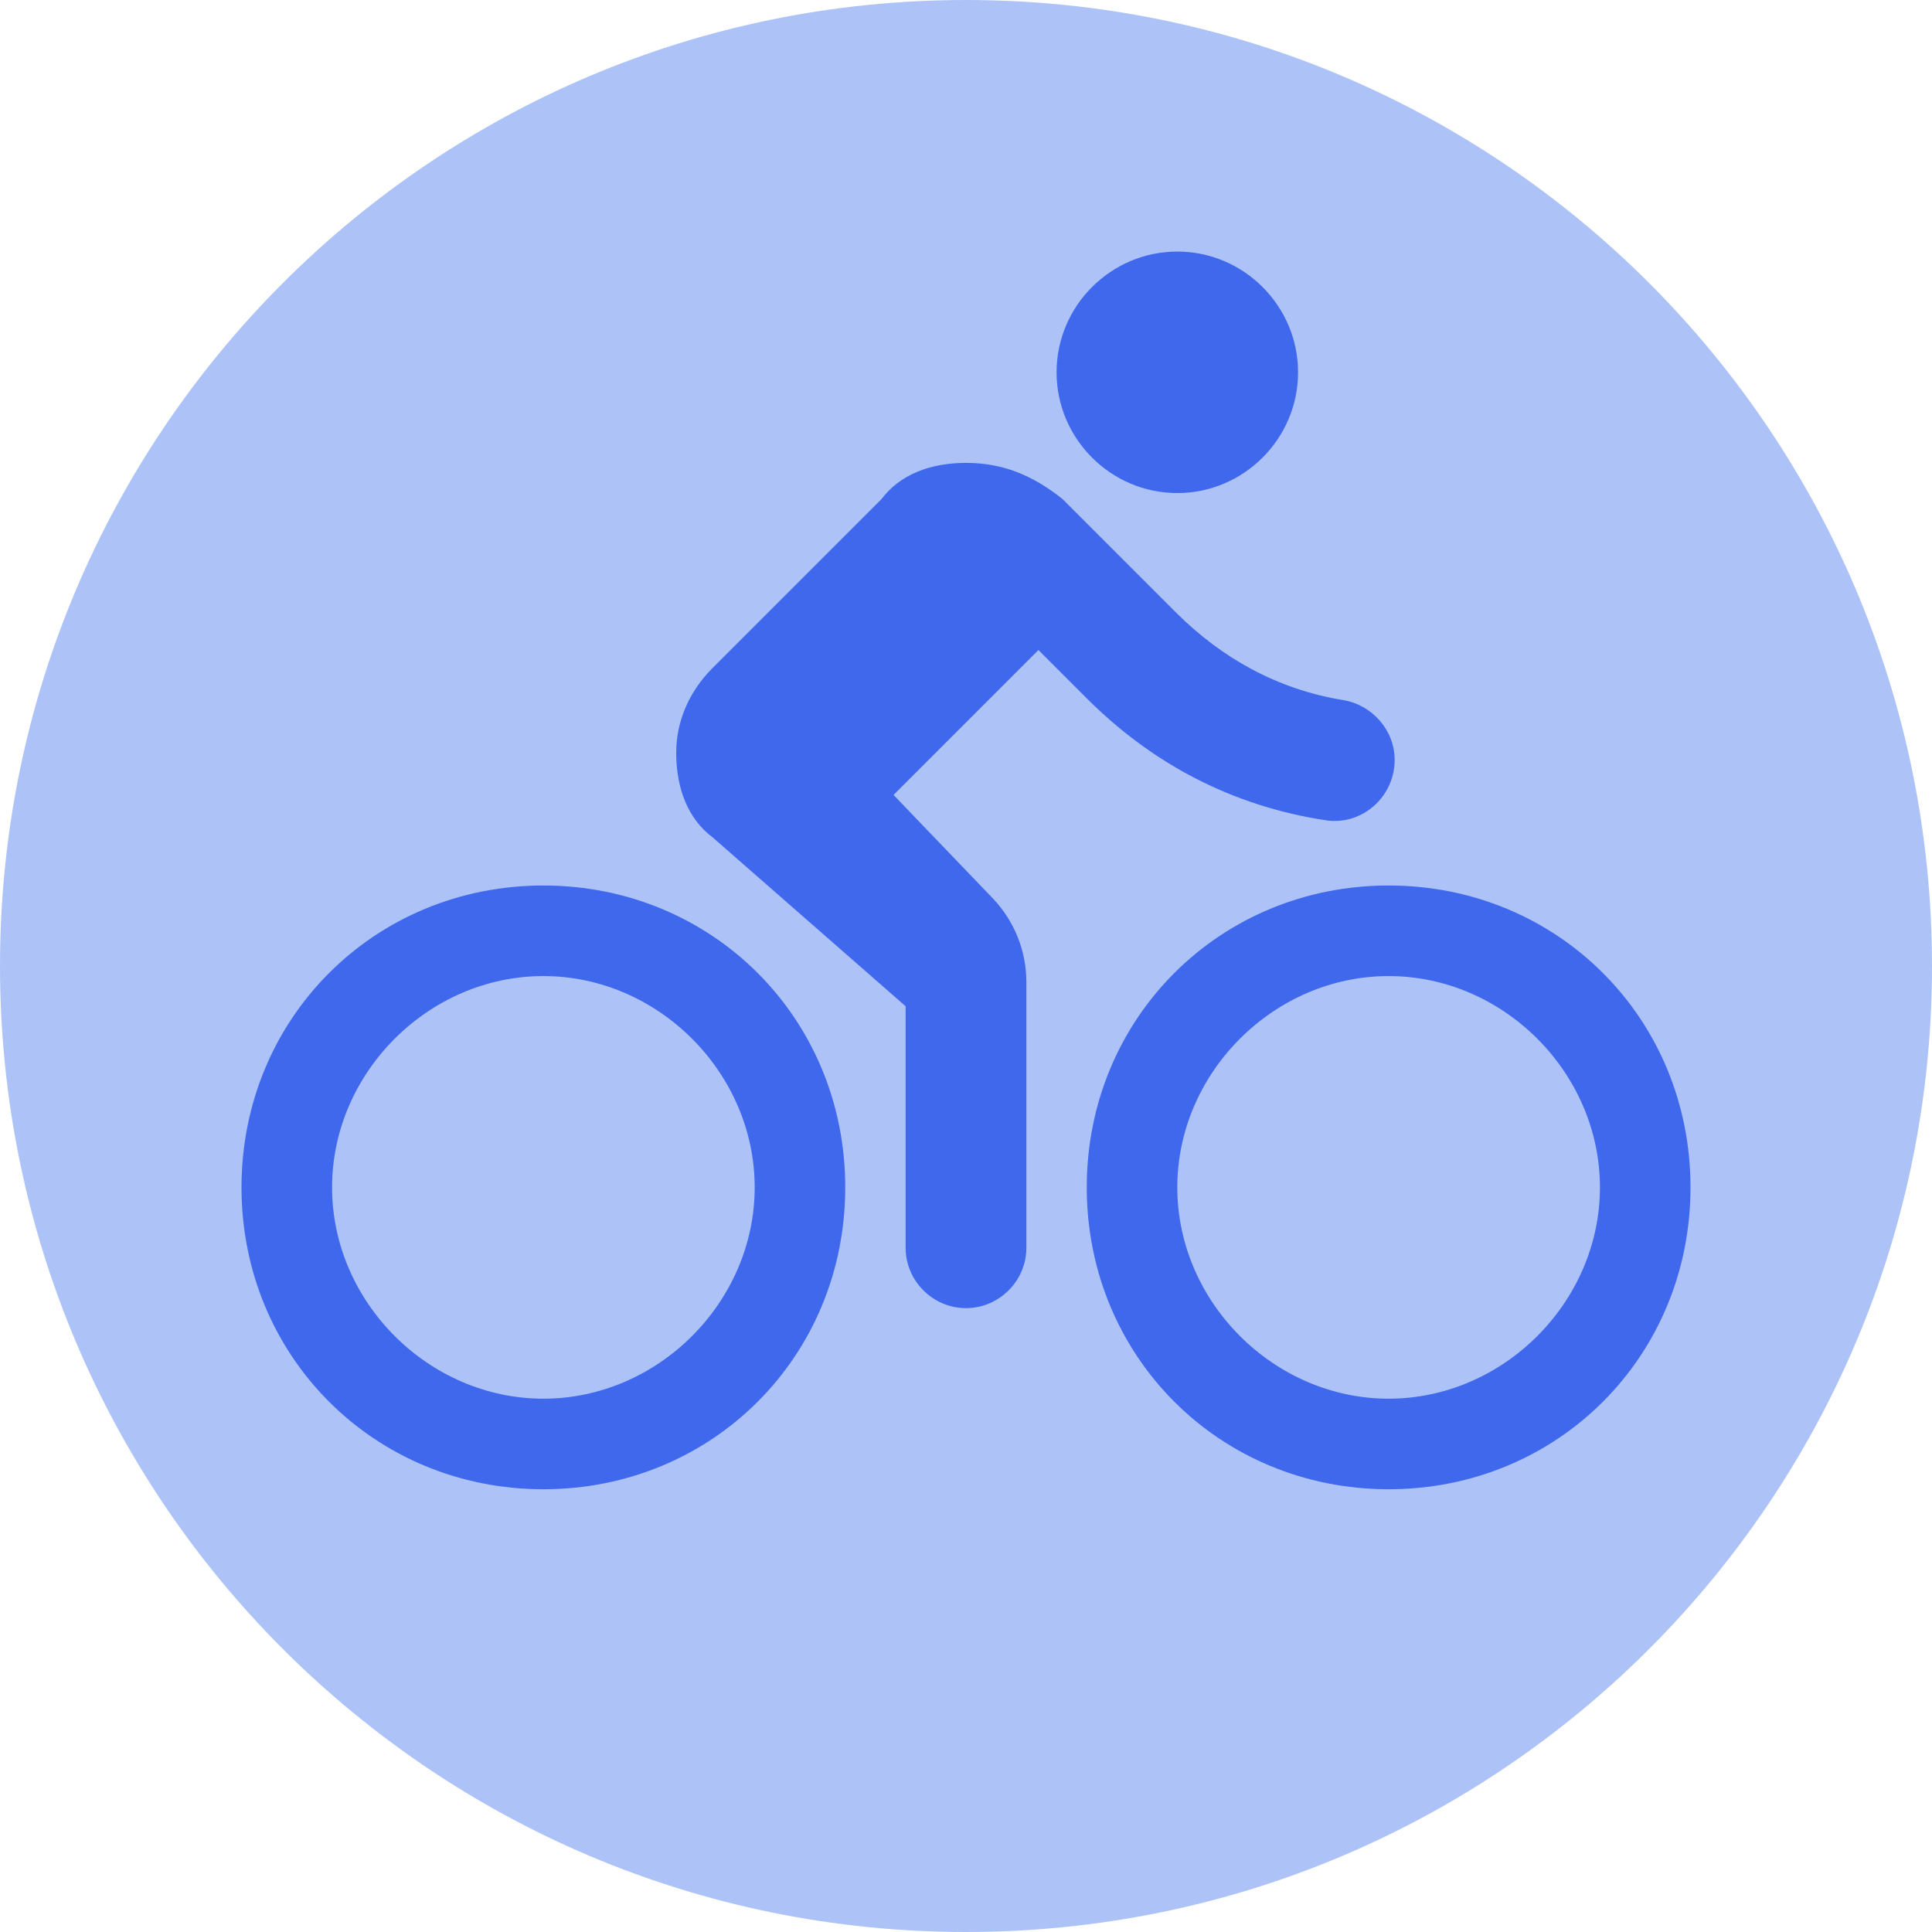 <svg width="24" height="24" viewBox="0 0 24 24" fill="none" xmlns="http://www.w3.org/2000/svg">
<path d="M12 24C18.627 24 24 18.627 24 12C24 5.373 18.627 0 12 0C5.373 0 0 5.373 0 12C0 18.627 5.373 24 12 24Z" fill="#93B0F6" fill-opacity="0.76"/>
<mask id="mask0_14_3705" style="mask-type:alpha" maskUnits="userSpaceOnUse" x="2" y="2" width="20" height="20">
<path d="M22 2H2V22H22V2Z" fill="#D9D9D9"/>
</mask>
<g mask="url(#mask0_14_3705)">
</g>
<g clip-path="url(#clip0_14_3705)">
<path d="M14.625 6.125C15.45 6.125 16.125 5.45 16.125 4.625C16.125 3.8 15.45 3.125 14.625 3.125C13.8 3.125 13.125 3.8 13.125 4.625C13.125 5.45 13.8 6.125 14.625 6.125ZM6.75 11C4.65 11 3 12.65 3 14.75C3 16.85 4.65 18.5 6.75 18.5C8.85 18.5 10.5 16.85 10.5 14.75C10.5 12.65 8.85 11 6.75 11ZM6.75 17.375C5.325 17.375 4.125 16.175 4.125 14.75C4.125 13.325 5.325 12.125 6.75 12.125C8.175 12.125 9.375 13.325 9.375 14.75C9.375 16.175 8.175 17.375 6.75 17.375ZM11.1 9.875L12.9 8.075L13.5 8.675C14.295 9.47 15.285 10.01 16.47 10.19C16.92 10.258 17.325 9.898 17.325 9.44C17.325 9.072 17.047 8.758 16.688 8.697C15.855 8.562 15.172 8.165 14.625 7.625L13.2 6.2C12.825 5.9 12.45 5.75 12 5.75C11.55 5.75 11.175 5.9 10.95 6.2L8.85 8.3C8.55 8.6 8.4 8.975 8.4 9.35C8.4 9.8 8.55 10.175 8.85 10.4L11.25 12.5V15.5C11.25 15.912 11.588 16.25 12 16.25C12.412 16.25 12.75 15.912 12.75 15.5V12.2C12.75 11.81 12.6 11.443 12.338 11.165L11.1 9.875ZM17.25 11C15.15 11 13.5 12.65 13.5 14.75C13.5 16.85 15.15 18.5 17.25 18.5C19.35 18.5 21 16.85 21 14.75C21 12.65 19.35 11 17.25 11ZM17.25 17.375C15.825 17.375 14.625 16.175 14.625 14.75C14.625 13.325 15.825 12.125 17.25 12.125C18.675 12.125 19.875 13.325 19.875 14.75C19.875 16.175 18.675 17.375 17.25 17.375Z" fill="#3F68ED"/>
</g>
<defs>
<clipPath id="clip0_14_3705">
<rect width="18" height="18" fill="white" transform="translate(3 2)"/>
</clipPath>
</defs>
</svg>

